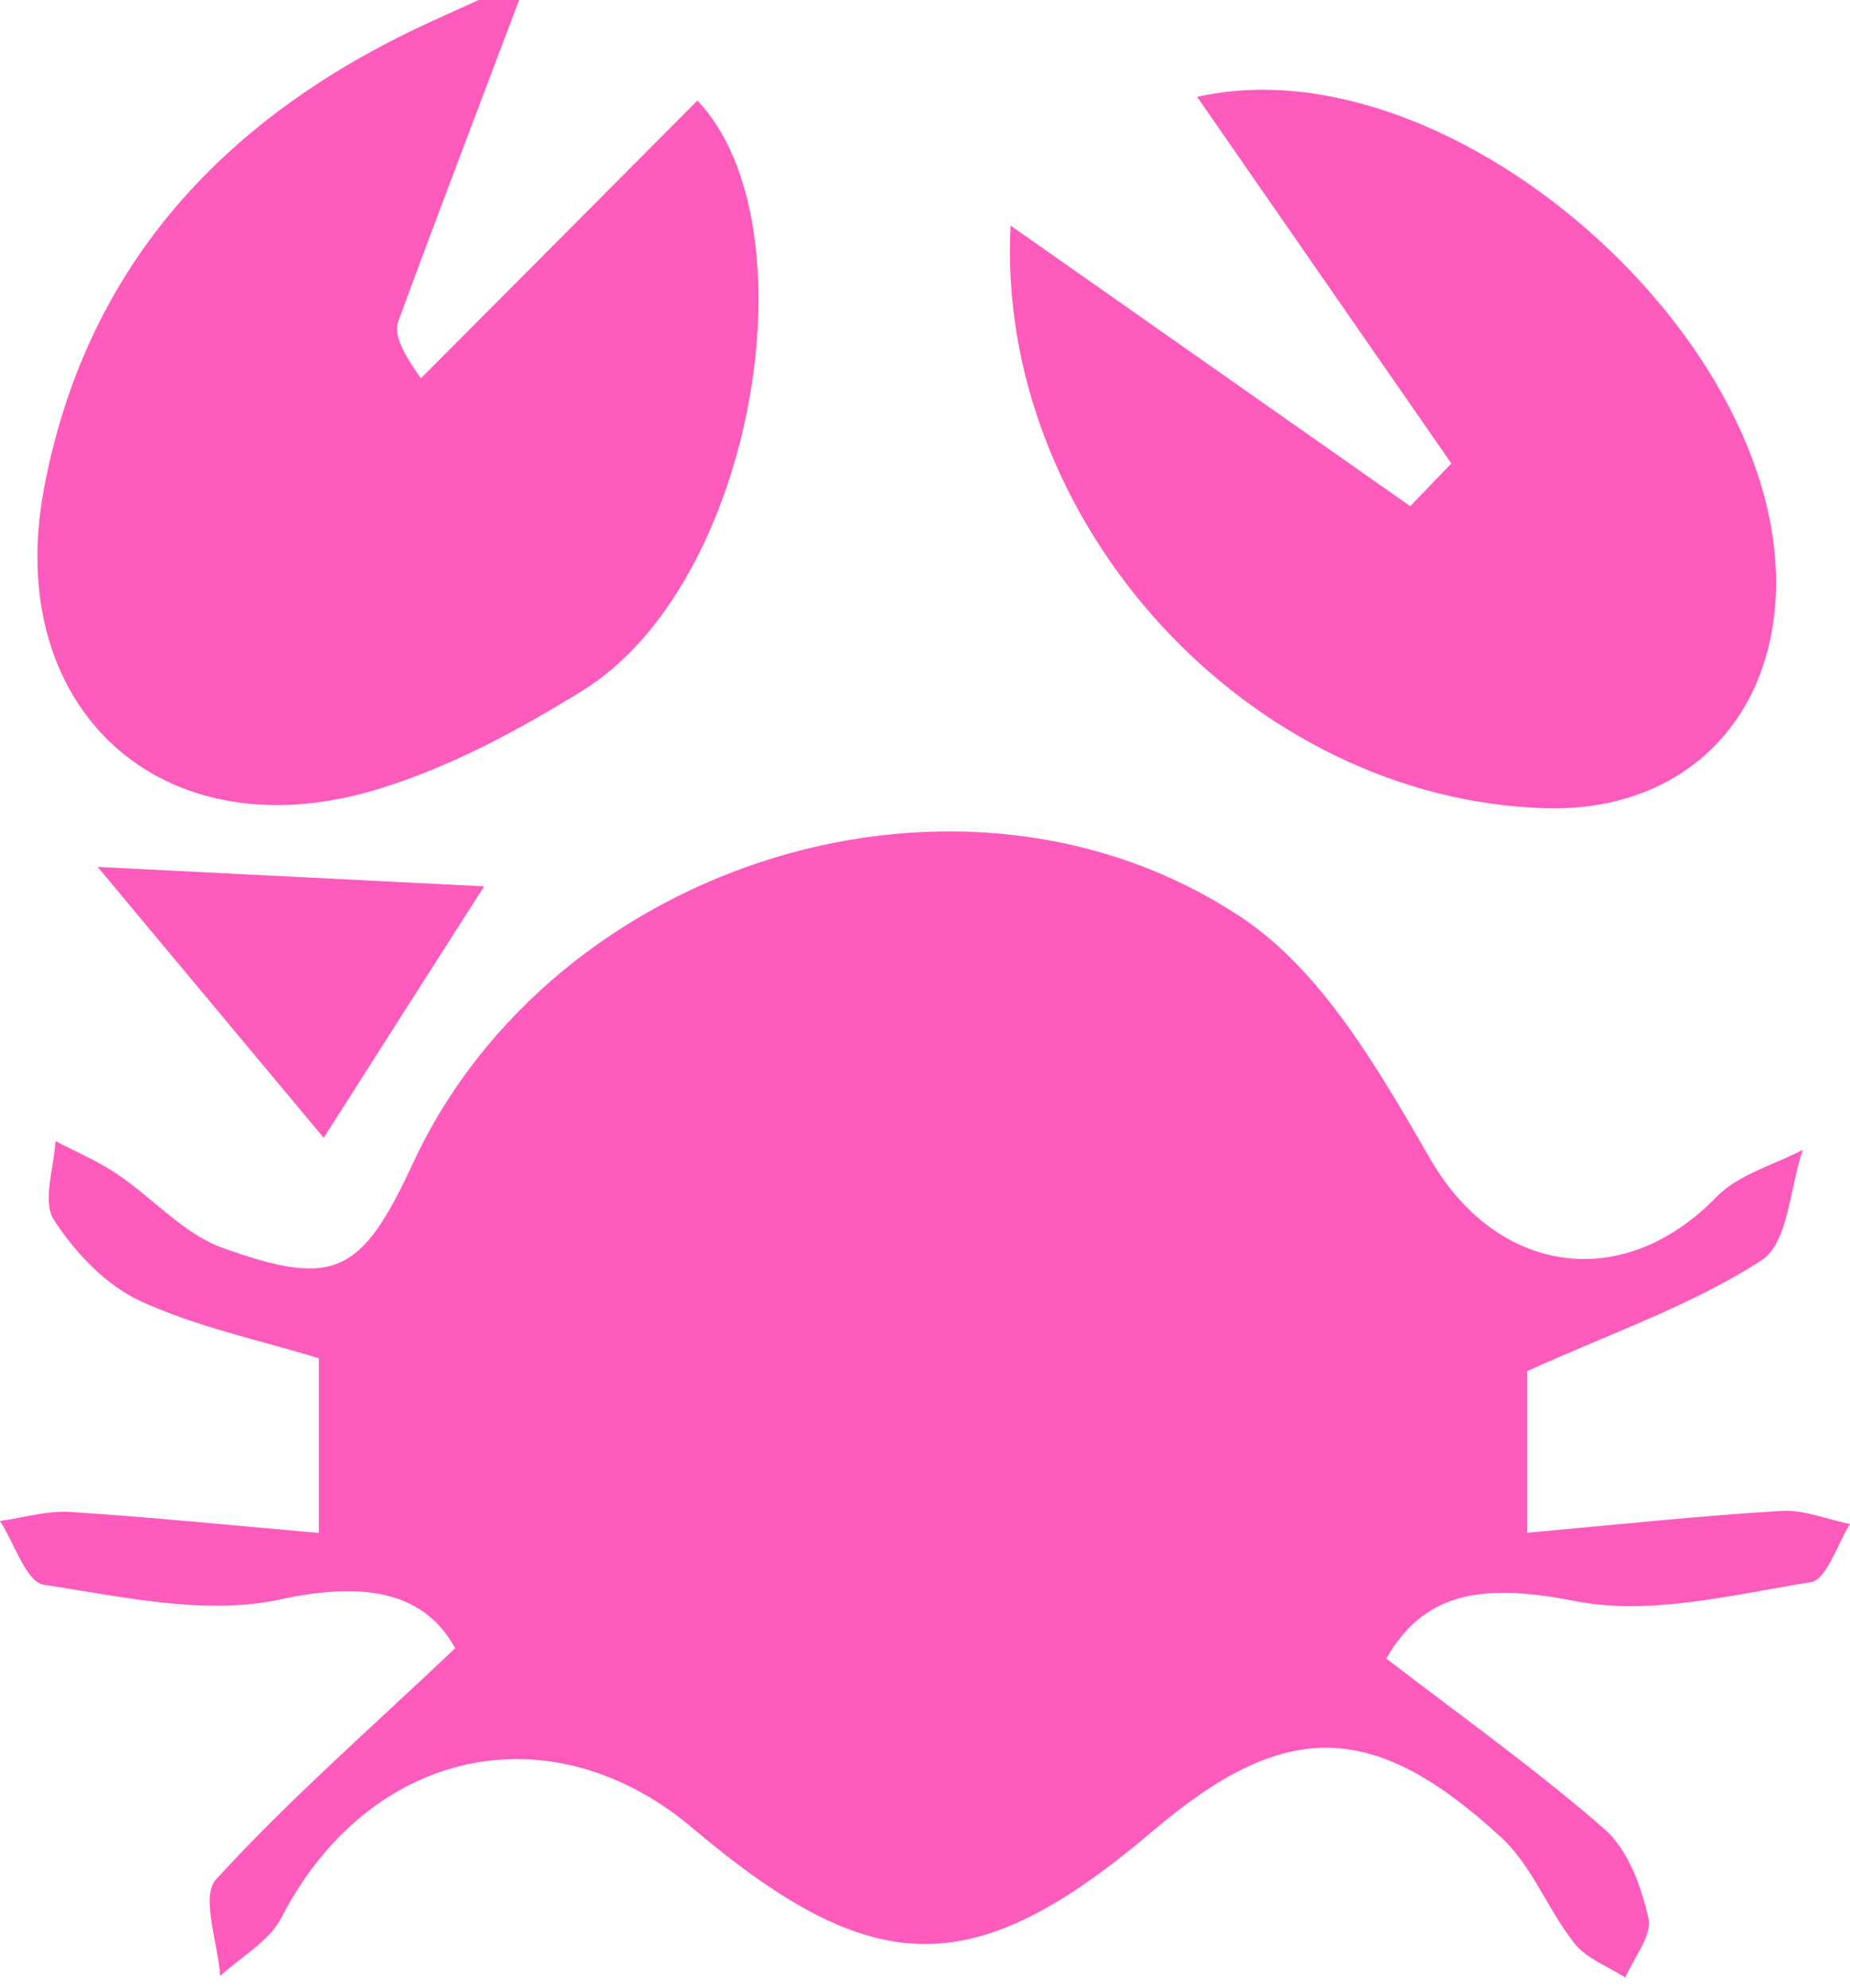 <svg width="175" height="188" viewBox="0 0 175 188" fill="none" xmlns="http://www.w3.org/2000/svg">
<path d="M49.108 0C45.295 10.103 41.425 20.187 37.707 30.309C37.305 31.399 37.65 32.739 39.815 35.781C48.553 27.018 57.271 18.254 65.97 9.51C77.103 21.22 71.431 55.203 55.125 65.305C48.974 69.113 42.364 72.672 35.466 74.72C15.27 80.728 0.266 67.047 4.156 46.229C8.027 25.602 20.673 11.634 39.336 2.717C41.31 1.779 43.303 0.899 45.276 0C46.56 0 47.825 0 49.108 0Z" fill="#FF5BBD"/>
<path d="M144.474 129.674C144.474 133.271 144.474 137.672 144.474 144.962C152.771 144.216 160.608 143.374 168.483 142.895C170.629 142.761 172.814 143.699 174.998 144.139C173.791 146.053 172.794 149.382 171.319 149.631C163.961 150.817 156.163 152.807 149.111 151.448C140.929 149.86 134.951 150.147 131.138 156.863C138.093 162.221 145.241 167.292 151.794 173.013C153.997 174.945 155.262 178.428 155.933 181.432C156.297 183.058 154.553 185.144 153.748 187.038C152.1 185.986 150.069 185.24 148.92 183.785C146.409 180.609 144.915 176.457 142.002 173.778C129.854 162.585 121.519 162.585 109.102 173.128C92.164 187.498 82.756 187.459 65.51 172.898C52.059 161.551 34.872 165.397 26.613 181.375C25.463 183.613 22.8 185.067 20.826 186.885C20.616 183.766 18.968 179.327 20.443 177.739C27.341 170.2 35.082 163.446 43.053 155.888C40.237 150.74 34.814 149.439 26.383 151.295C19.37 152.788 11.495 151.008 4.137 149.879C2.489 149.631 1.359 145.957 -0.002 143.852C2.221 143.546 4.443 142.857 6.628 142.991C14.254 143.489 21.861 144.254 30.158 144.981C30.158 137.882 30.158 133.252 30.158 128.468C24.582 126.746 18.623 125.521 13.239 123.034C9.981 121.522 7.069 118.442 5.095 115.361C3.984 113.62 5.114 110.444 5.248 107.918C7.203 108.951 9.253 109.812 11.073 111.037C14.427 113.295 17.32 116.643 20.96 117.982C31.672 121.867 34.22 120.47 39.068 110.003C52.347 81.398 91.091 69.247 117.438 86.774C125.121 91.883 130.467 101.278 135.296 109.621C141.542 120.451 153.422 122.422 162.371 113.199C164.44 111.075 167.774 110.195 170.533 108.741C169.307 112.338 169.154 117.581 166.644 119.188C160.167 123.397 152.637 125.981 144.474 129.674Z" fill="#FF5BBD"/>
<path d="M137.289 43.837C129.241 32.241 121.212 20.646 113.241 9.165C137.902 3.559 171.377 33.944 167.736 58.914C166.126 69.898 157.734 76.748 146.275 76.442C118.185 75.676 94.137 49.462 95.594 21.335C108.144 30.137 120.772 39.015 133.399 47.874C134.702 46.516 135.986 45.176 137.289 43.837Z" fill="#FF5BBD"/>
<path d="M45.794 83.828C40.39 92.304 35.657 99.69 30.618 107.612C23.203 98.733 15.998 90.085 9.234 81.991C21.344 82.603 33.109 83.196 45.794 83.828Z" fill="#FF5BBD"/>
</svg>
